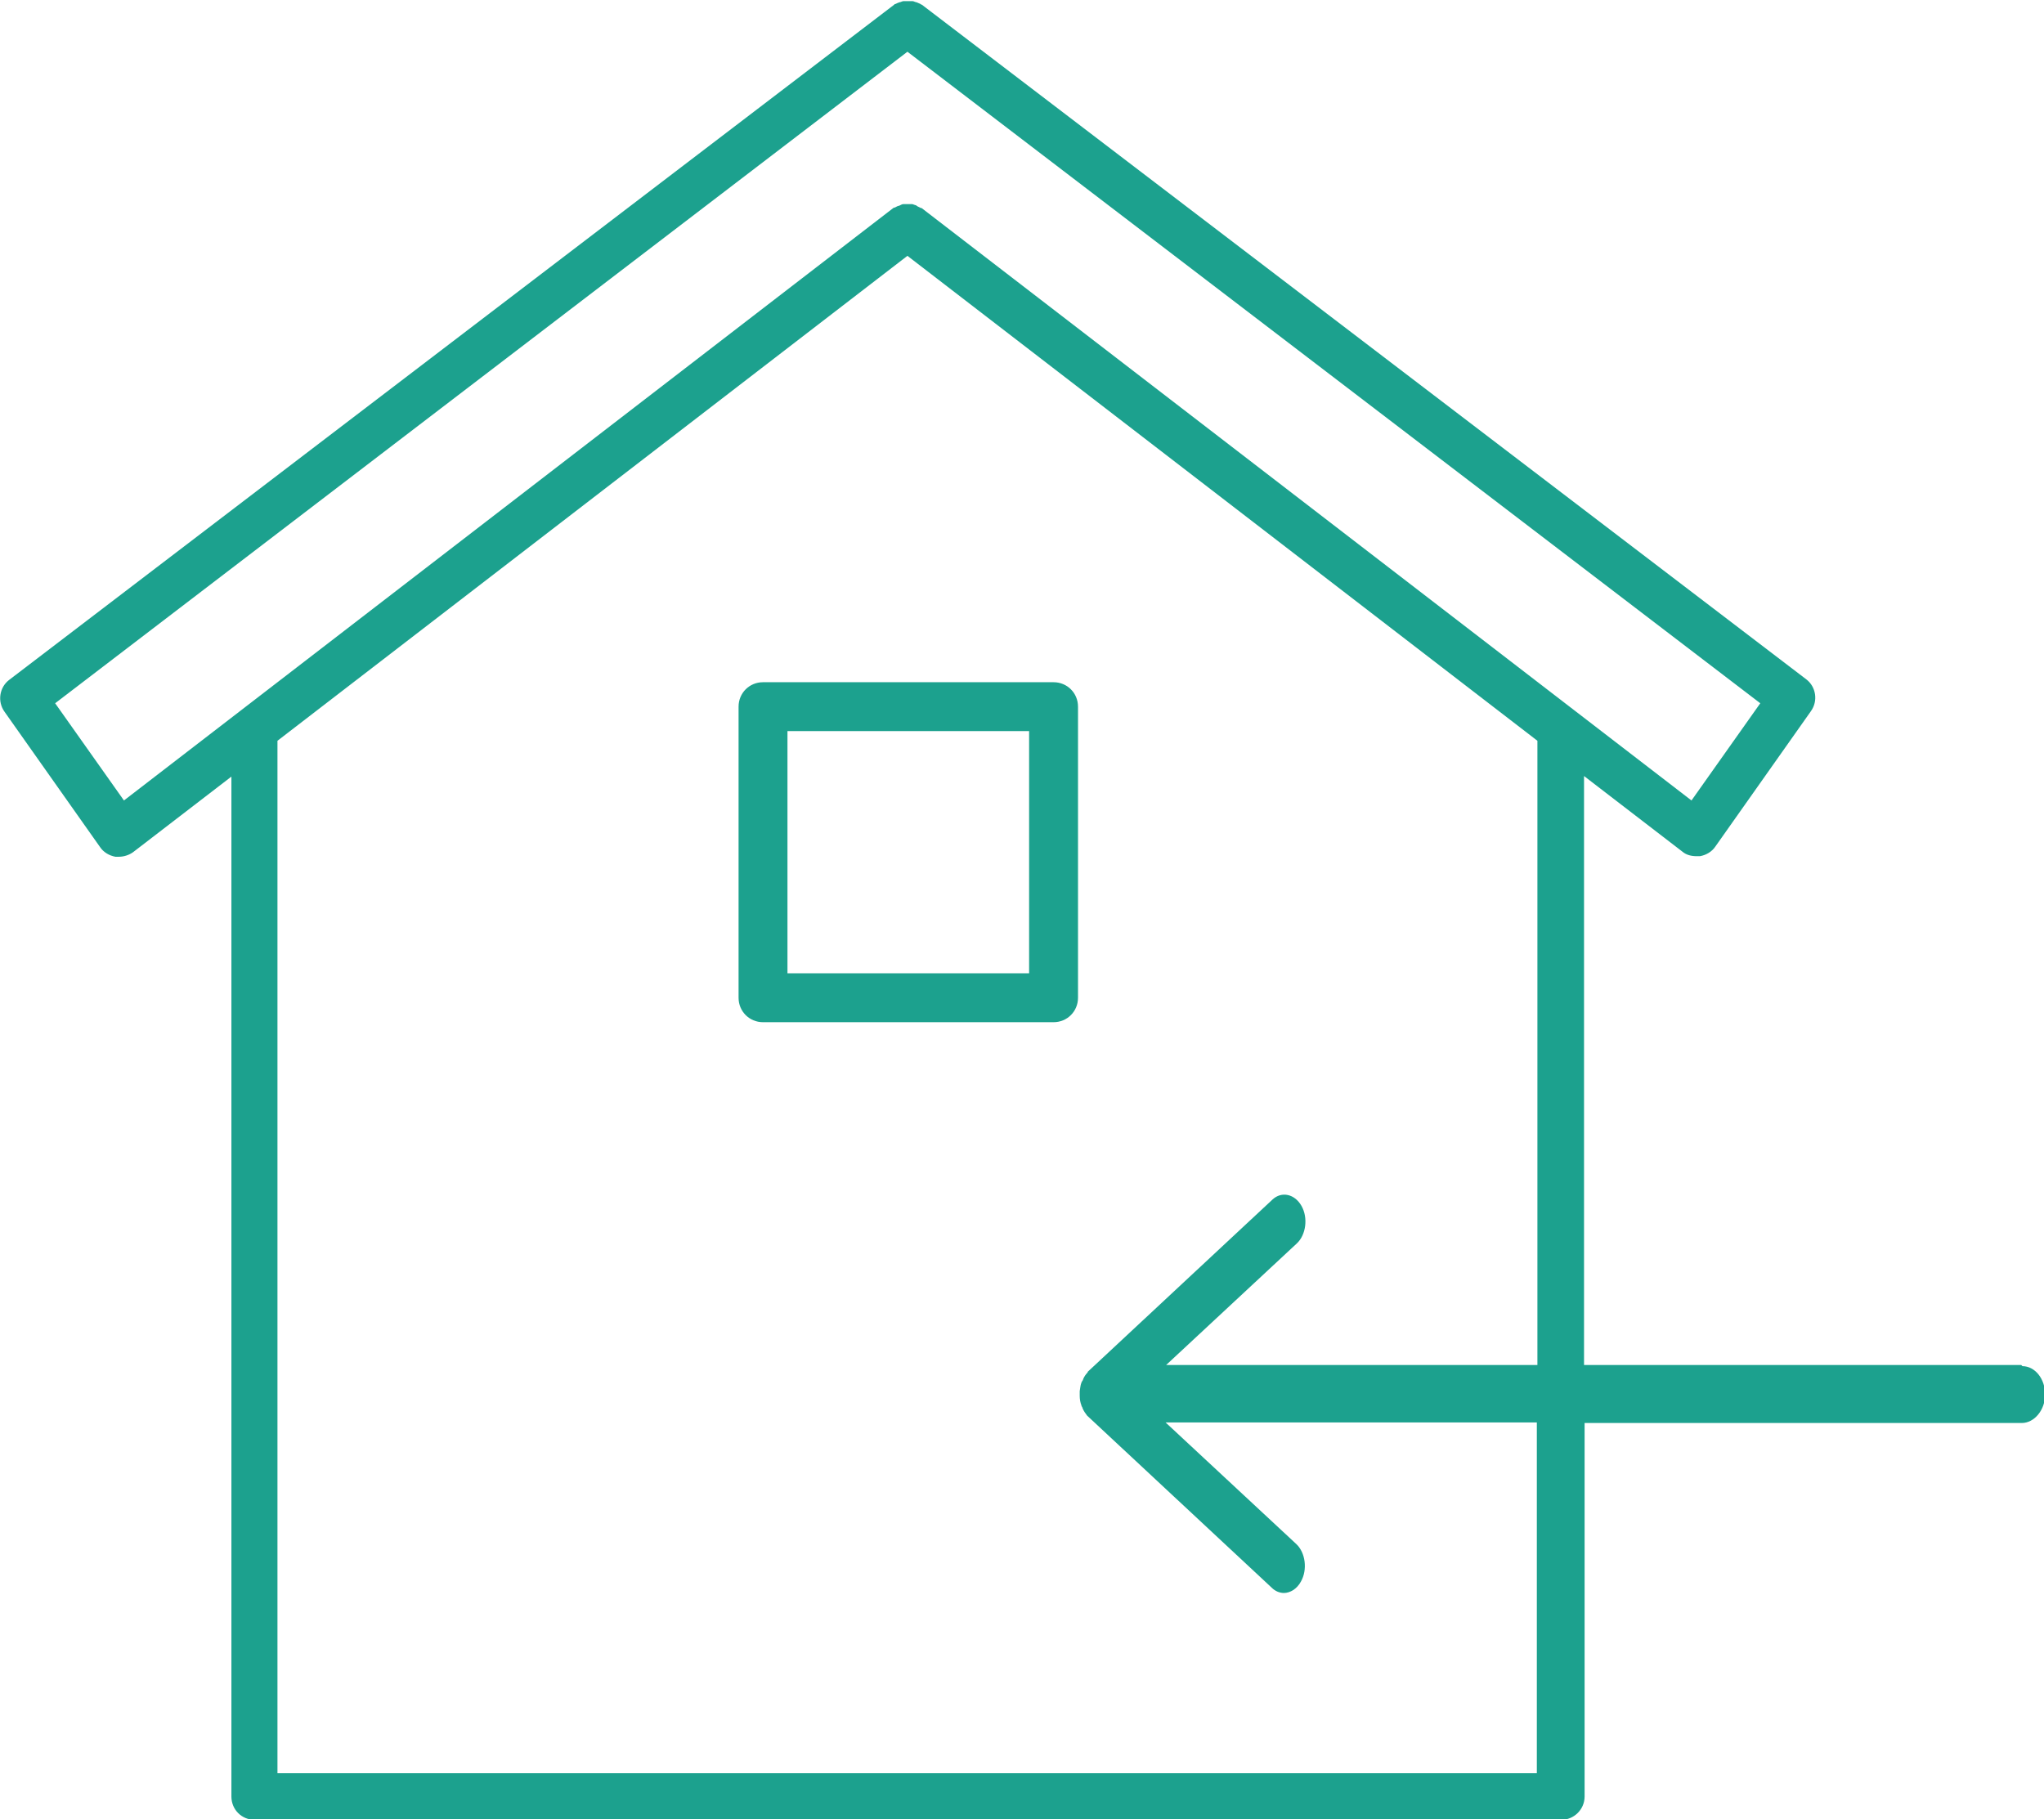 <?xml version="1.0" encoding="UTF-8"?><svg id="Calque_1" xmlns="http://www.w3.org/2000/svg" width="35.95" height="32" viewBox="0 0 35.95 32"><path d="M35.55,24.01h-7.69v-10.36l1.73,1.33c.07.06.16.08.25.08.02,0,.04,0,.06,0,.11-.02.21-.08.27-.17l1.68-2.38c.13-.18.09-.43-.08-.56L16.21.08s-.02,0-.02-.01c-.02-.01-.05-.02-.07-.03-.02,0-.05-.02-.07-.02-.03,0-.05,0-.08,0s-.05,0-.08,0c-.02,0-.05.02-.07.02-.03.01-.05.02-.07.03,0,0-.02,0-.02.01L.16,11.96c-.17.13-.21.38-.08.56l1.68,2.38c.06.09.16.15.27.17.02,0,.04,0,.06,0,.09,0,.18-.03.25-.08l1.73-1.33v17.94c0,.23.18.41.41.41h22.98c.22,0,.41-.18.41-.41v-6.57h7.69c.22,0,.41-.23.41-.5,0-.28-.18-.5-.4-.5ZM27.04,24.01h-6.53l2.3-2.14c.16-.15.2-.45.08-.66-.12-.21-.35-.26-.51-.11l-3.25,3.03s0,0,0,.01c-.03.03-.06.07-.08.12,0,.02-.02.03-.03.06-.02.05-.02.1-.03.15,0,.02,0,.03,0,.05,0,.01,0,.02,0,.03,0,.06.01.12.03.17,0,.02.02.03.02.05.02.05.05.09.08.13,0,0,0,0,0,0l3.25,3.03c.06.06.14.09.21.09.11,0,.23-.07.3-.2.12-.21.08-.51-.08-.66l-2.3-2.14h6.53v6.17H4.88V13.03L15.96,4.5l11.08,8.53v10.98ZM16.21,3.66s-.02,0-.03-.01c-.02-.01-.05-.02-.07-.04-.02,0-.05-.02-.07-.02-.03,0-.05,0-.08,0-.02,0-.05,0-.07,0-.03,0-.05.02-.08.03-.02,0-.05.02-.07.03,0,0-.02,0-.03.01L2.18,14.08l-1.21-1.71L15.96.91l15,11.46-1.21,1.71L16.21,3.66ZM12.99,12.43v5.12c0,.24.19.43.43.43h5.11c.24,0,.43-.19.43-.43v-5.12c0-.24-.19-.43-.43-.43h-5.11c-.24,0-.43.19-.43.43ZM13.85,12.86h4.25v4.26h-4.25v-4.26Z" style="fill:#1ca18e;"/></svg>